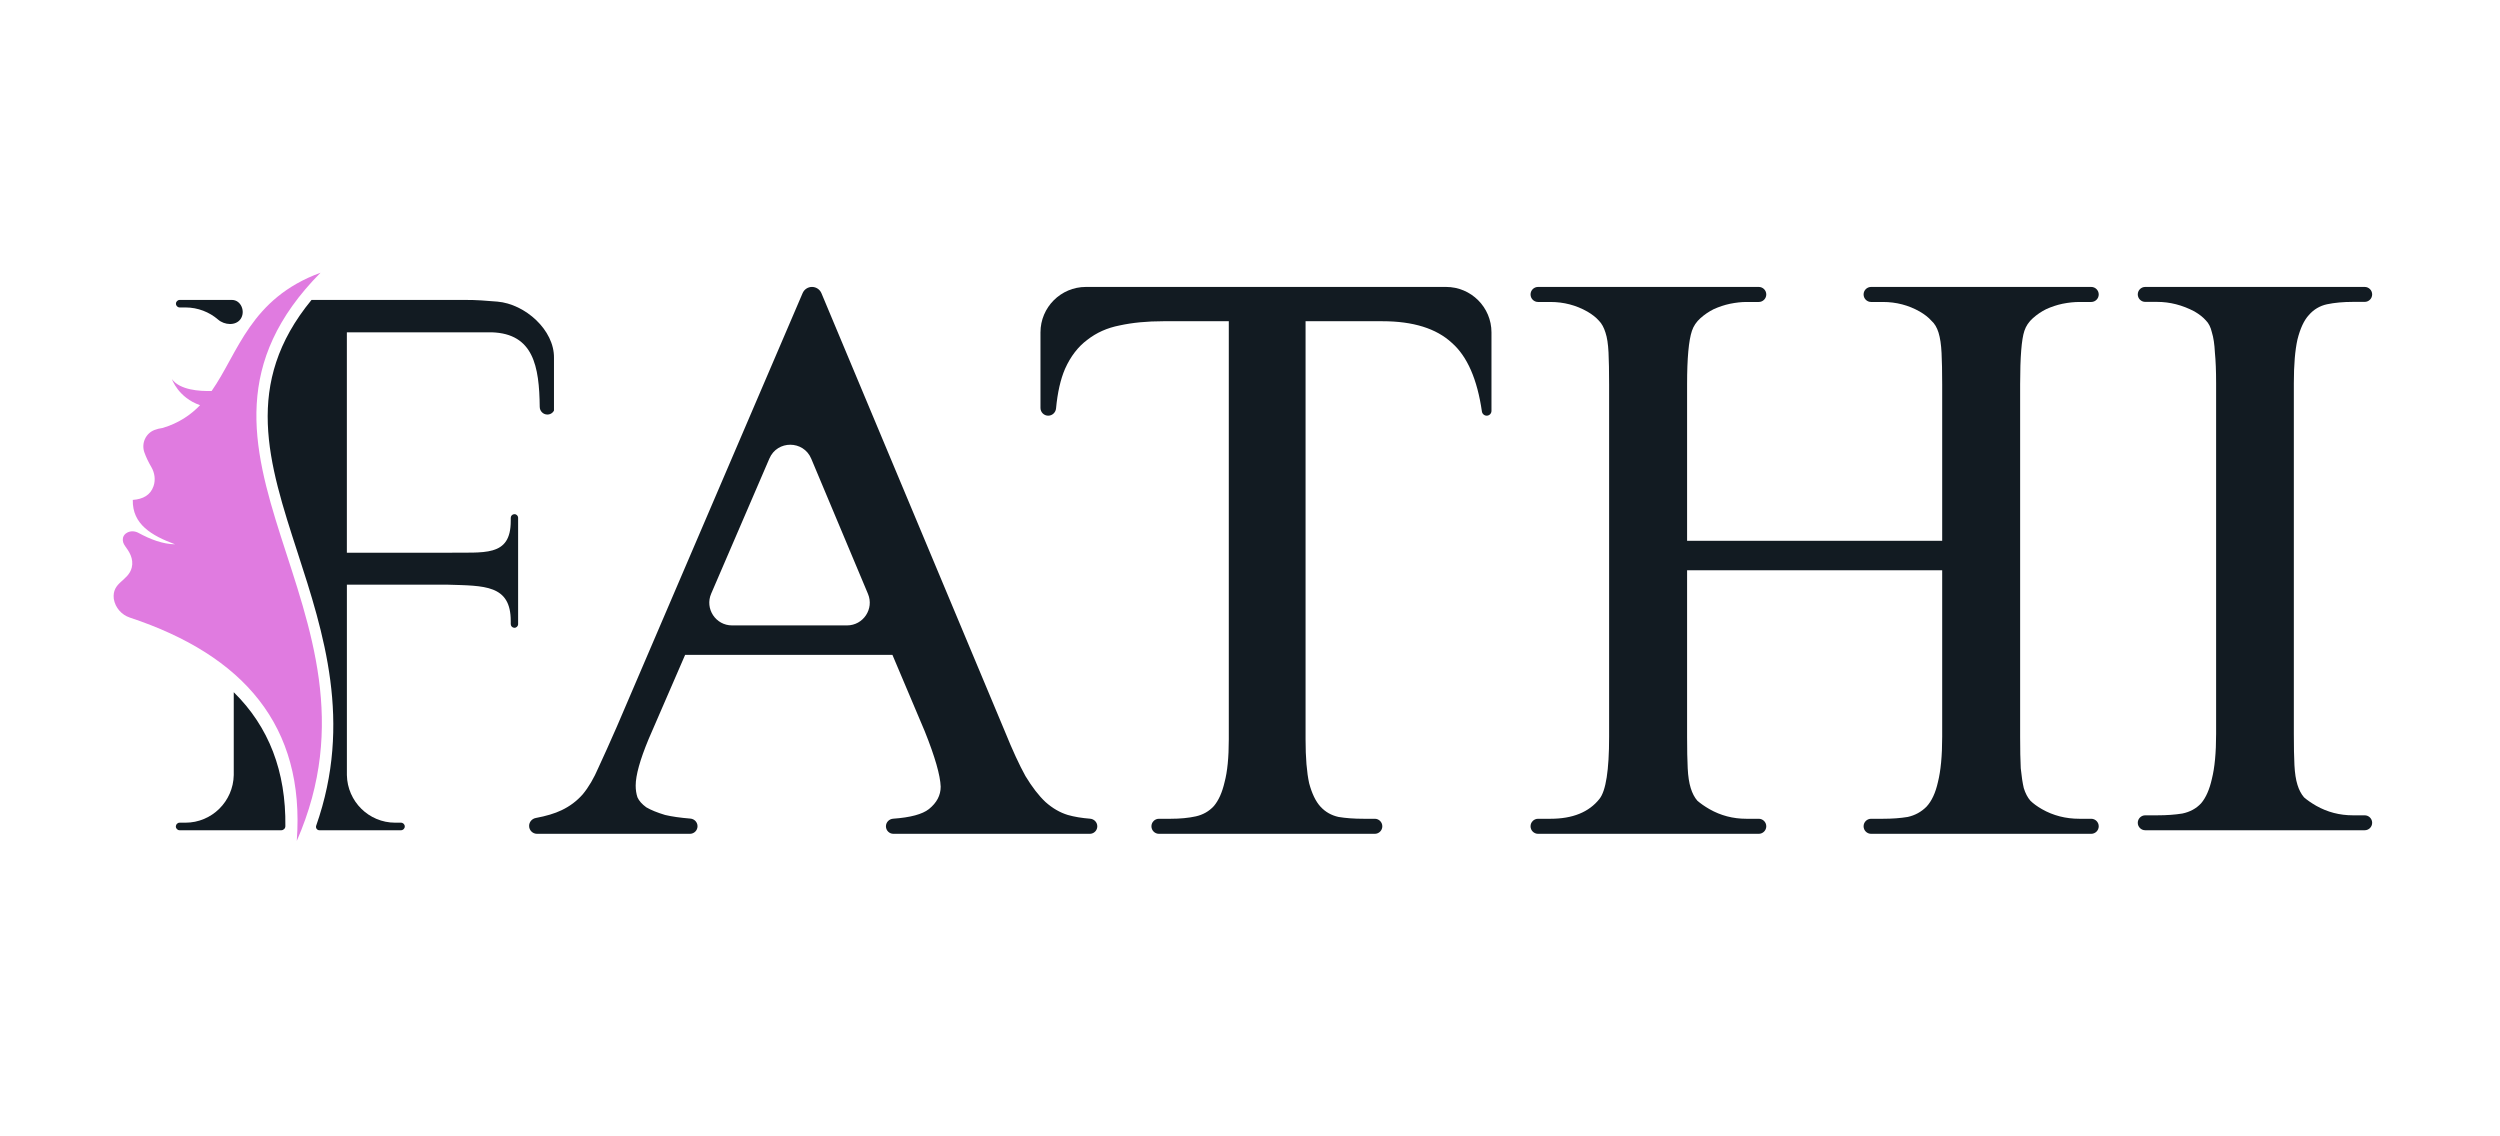 <svg width="110" height="50" viewBox="0 0 110 50" fill="none" xmlns="http://www.w3.org/2000/svg">
<g clip-path="url(#clip0_4325_6798)">
<path d="M8.164 13.528C8.704 13.528 9.213 13.73 9.597 14.063C9.876 14.305 10.368 14.343 10.582 14.042V14.042C10.815 13.714 10.607 13.197 10.205 13.197H7.908C7.815 13.197 7.74 13.273 7.742 13.365V13.365C7.743 13.456 7.817 13.528 7.908 13.528H8.164Z" fill="#121B22"/>
<path d="M20.459 13.197H13.707C10.681 16.876 11.807 20.348 13.098 24.324C14.236 27.831 15.514 31.775 13.912 36.33C13.878 36.427 13.949 36.531 14.052 36.531H17.643C17.736 36.531 17.812 36.455 17.81 36.362V36.362C17.809 36.271 17.735 36.198 17.643 36.198H17.388C16.227 36.198 15.284 35.263 15.263 34.102V25.726H19.702C21.308 25.776 22.478 25.722 22.473 27.332V27.461C22.473 27.549 22.545 27.622 22.633 27.623V27.623C22.724 27.624 22.797 27.551 22.797 27.461V22.785C22.797 22.694 22.724 22.621 22.633 22.623V22.623C22.544 22.624 22.473 22.696 22.473 22.785V22.913C22.478 24.537 21.289 24.289 19.66 24.32H15.262V14.622H21.642C23.47 14.683 23.728 16.112 23.748 17.904C23.75 18.09 23.9 18.24 24.085 18.24V18.24V18.24C24.267 18.242 24.415 18.093 24.412 17.911L24.375 15.75V15.75C24.395 14.523 23.107 13.375 21.884 13.271C21.413 13.231 20.929 13.193 20.459 13.197Z" fill="#121B22"/>
<path d="M10.285 30.457V34.102C10.263 35.263 9.32 36.198 8.159 36.198H7.904C7.813 36.198 7.739 36.271 7.737 36.362V36.362C7.736 36.455 7.811 36.531 7.904 36.531H12.375C12.474 36.531 12.555 36.452 12.556 36.353C12.585 33.943 11.836 31.986 10.285 30.457Z" fill="#121B22"/>
<path d="M14.103 12C11.006 13.135 10.488 15.521 9.312 17.203C8.764 17.219 7.917 17.159 7.565 16.683C7.565 16.683 7.845 17.499 8.803 17.828C8.381 18.266 7.862 18.617 7.158 18.83C7.026 18.848 6.907 18.877 6.801 18.918C6.41 19.067 6.213 19.504 6.351 19.901C6.428 20.12 6.534 20.337 6.659 20.551C6.807 20.805 6.851 21.111 6.756 21.389C6.62 21.787 6.293 21.963 5.843 21.996C5.817 23.069 6.672 23.567 7.703 23.95C7.161 23.941 6.624 23.735 6.088 23.445C5.939 23.365 5.758 23.353 5.606 23.43C5.502 23.483 5.437 23.56 5.411 23.662C5.357 23.968 5.595 24.064 5.747 24.427C5.819 24.6 5.843 24.792 5.797 24.974C5.643 25.577 4.925 25.605 5.006 26.345C5.007 26.349 5.008 26.353 5.008 26.357C5.073 26.739 5.348 27.053 5.714 27.174C10.715 28.832 13.431 31.937 13.058 37C17.559 26.74 6.336 19.855 14.103 12Z" fill="#E07BE0"/>
</g>
<path d="M104.046 35.874C104.228 35.874 104.375 36.021 104.375 36.203V36.203C104.375 36.384 104.228 36.531 104.046 36.531H94.391C94.21 36.531 94.062 36.384 94.062 36.203V36.203C94.062 36.021 94.21 35.874 94.391 35.874H94.911C95.335 35.874 95.706 35.847 96.024 35.795C96.36 35.725 96.634 35.576 96.846 35.348C97.058 35.102 97.217 34.743 97.323 34.27C97.447 33.779 97.509 33.121 97.509 32.297V16.859C97.509 16.316 97.491 15.869 97.456 15.518C97.438 15.15 97.394 14.852 97.323 14.624C97.27 14.396 97.182 14.22 97.058 14.098C96.934 13.957 96.766 13.826 96.555 13.703C96.024 13.423 95.476 13.283 94.911 13.283H94.391C94.21 13.283 94.062 13.135 94.062 12.954V12.954C94.062 12.772 94.21 12.625 94.391 12.625H104.046C104.228 12.625 104.375 12.772 104.375 12.954V12.954C104.375 13.135 104.228 13.283 104.046 13.283H103.527C103.103 13.283 102.723 13.318 102.387 13.388C102.069 13.458 101.804 13.616 101.591 13.861C101.379 14.089 101.211 14.448 101.088 14.939C100.982 15.413 100.929 16.053 100.929 16.859V32.297C100.929 32.858 100.937 33.314 100.955 33.665C100.973 34.015 101.017 34.305 101.088 34.532C101.158 34.76 101.256 34.944 101.379 35.085C101.521 35.208 101.697 35.33 101.91 35.453C102.404 35.733 102.943 35.874 103.527 35.874H104.046Z" fill="#121B22"/>
<path d="M74.232 23.796H85.456V16.913C85.456 16.349 85.447 15.89 85.429 15.537C85.411 15.166 85.367 14.866 85.296 14.637C85.225 14.407 85.119 14.231 84.977 14.107C84.853 13.966 84.684 13.834 84.471 13.71C83.975 13.428 83.434 13.287 82.849 13.287H82.329C82.146 13.287 81.998 13.139 81.998 12.956V12.956C81.998 12.773 82.146 12.625 82.329 12.625H92.013C92.196 12.625 92.344 12.773 92.344 12.956V12.956C92.344 13.139 92.196 13.287 92.013 13.287H91.493C91.262 13.287 91.014 13.313 90.748 13.366C90.5 13.419 90.26 13.499 90.03 13.604C89.817 13.71 89.622 13.843 89.445 14.002C89.267 14.16 89.143 14.346 89.073 14.557C88.948 14.928 88.886 15.713 88.886 16.913V32.426C88.886 32.99 88.895 33.449 88.913 33.802C88.948 34.155 88.993 34.446 89.046 34.676C89.117 34.905 89.214 35.09 89.338 35.232C89.463 35.355 89.631 35.479 89.844 35.602C90.34 35.885 90.89 36.026 91.493 36.026H92.013C92.196 36.026 92.344 36.174 92.344 36.357V36.357C92.344 36.539 92.196 36.688 92.013 36.688H82.329C82.146 36.688 81.998 36.539 81.998 36.357V36.357C81.998 36.174 82.146 36.026 82.329 36.026H82.849C83.257 36.026 83.62 35.999 83.939 35.946C84.259 35.876 84.534 35.726 84.764 35.496C84.995 35.249 85.163 34.887 85.269 34.411C85.393 33.917 85.456 33.255 85.456 32.426V25.093H74.232V32.426C74.232 32.99 74.241 33.449 74.259 33.802C74.276 34.155 74.321 34.446 74.392 34.676C74.463 34.905 74.56 35.09 74.684 35.232C74.826 35.355 75.003 35.479 75.216 35.602C75.713 35.885 76.253 36.026 76.838 36.026H77.385C77.568 36.026 77.716 36.174 77.716 36.357V36.357C77.716 36.539 77.568 36.688 77.385 36.688H67.675C67.492 36.688 67.344 36.539 67.344 36.357V36.357C67.344 36.174 67.492 36.026 67.675 36.026H68.221C69.197 36.026 69.915 35.734 70.376 35.152C70.659 34.799 70.801 33.89 70.801 32.426V16.913C70.801 16.331 70.792 15.863 70.775 15.51C70.757 15.14 70.713 14.849 70.642 14.637C70.571 14.407 70.473 14.231 70.349 14.107C70.225 13.966 70.056 13.834 69.844 13.71C69.347 13.428 68.806 13.287 68.221 13.287H67.675C67.492 13.287 67.344 13.139 67.344 12.956V12.956C67.344 12.773 67.492 12.625 67.675 12.625H77.385C77.568 12.625 77.716 12.773 77.716 12.956V12.956C77.716 13.139 77.568 13.287 77.385 13.287H76.838C76.626 13.287 76.386 13.313 76.12 13.366C75.872 13.419 75.633 13.499 75.402 13.604C75.189 13.71 74.995 13.843 74.817 14.002C74.64 14.16 74.516 14.346 74.445 14.557C74.303 14.981 74.232 15.766 74.232 16.913V23.796Z" fill="#121B22"/>
<path d="M63.625 12.625C64.73 12.625 65.625 13.52 65.625 14.625V18.079C65.625 18.196 65.531 18.29 65.415 18.29V18.29C65.309 18.29 65.219 18.211 65.204 18.106C64.999 16.686 64.558 15.679 63.883 15.087C63.197 14.451 62.177 14.134 60.822 14.134H57.445V32.532C57.445 33.343 57.498 33.987 57.603 34.464C57.726 34.923 57.893 35.267 58.104 35.496C58.316 35.726 58.579 35.876 58.896 35.946C59.213 35.999 59.582 36.026 60.004 36.026H60.492C60.674 36.026 60.822 36.174 60.822 36.357V36.357C60.822 36.539 60.674 36.688 60.492 36.688H50.994C50.811 36.688 50.663 36.539 50.663 36.357V36.357C50.663 36.174 50.811 36.026 50.994 36.026H51.507C51.93 36.026 52.299 35.99 52.616 35.92C52.932 35.849 53.196 35.699 53.407 35.47C53.618 35.223 53.777 34.87 53.882 34.411C54.005 33.952 54.067 33.326 54.067 32.532V14.134H51.191C50.469 14.134 49.827 14.196 49.264 14.319C48.719 14.425 48.244 14.637 47.84 14.954C47.435 15.255 47.109 15.678 46.863 16.225C46.664 16.686 46.531 17.268 46.466 17.971C46.449 18.15 46.301 18.29 46.121 18.29V18.29C45.934 18.29 45.781 18.138 45.781 17.95V14.625C45.781 13.52 46.677 12.625 47.781 12.625H63.625Z" fill="#121B22"/>
<path d="M39.266 28.813H30.146L28.54 32.517C28.16 33.432 27.97 34.115 27.97 34.564C27.97 34.754 27.996 34.926 28.048 35.082C28.117 35.237 28.247 35.384 28.437 35.522C28.644 35.643 28.92 35.755 29.266 35.859C29.561 35.929 29.932 35.982 30.377 36.018C30.553 36.032 30.691 36.178 30.691 36.354V36.354C30.691 36.538 30.541 36.688 30.357 36.688H23.629C23.437 36.688 23.281 36.532 23.281 36.34V36.34C23.281 36.168 23.408 36.022 23.577 35.991C24.03 35.907 24.407 35.794 24.706 35.651C25.069 35.479 25.38 35.246 25.639 34.952C25.898 34.641 26.131 34.244 26.338 33.761C26.563 33.277 26.831 32.681 27.141 31.973L35.315 12.898C35.386 12.732 35.548 12.625 35.728 12.625V12.625C35.909 12.625 36.073 12.734 36.143 12.901L44.214 32.181C44.542 32.992 44.844 33.648 45.121 34.149C45.414 34.633 45.708 35.013 46.002 35.289C46.312 35.565 46.641 35.755 46.986 35.859C47.27 35.94 47.595 35.994 47.964 36.023C48.141 36.036 48.281 36.181 48.281 36.358V36.358C48.281 36.54 48.134 36.688 47.952 36.688H39.31C39.128 36.688 38.981 36.54 38.981 36.358V36.358C38.981 36.18 39.121 36.036 39.298 36.023C40.058 35.969 40.583 35.828 40.872 35.6C41.217 35.323 41.39 34.995 41.39 34.615C41.373 34.115 41.14 33.303 40.691 32.181L39.266 28.813ZM37.269 27.518C37.984 27.518 38.468 26.79 38.191 26.131L35.694 20.181C35.353 19.368 34.202 19.363 33.854 20.173L31.291 26.123C31.007 26.783 31.491 27.518 32.21 27.518H37.269Z" fill="#121B22"/>
<defs>
<clipPath id="clip0_4325_6798">
<rect width="19.375" height="25" fill="white" transform="translate(5 12)"/>
</clipPath>
</defs>
</svg>
